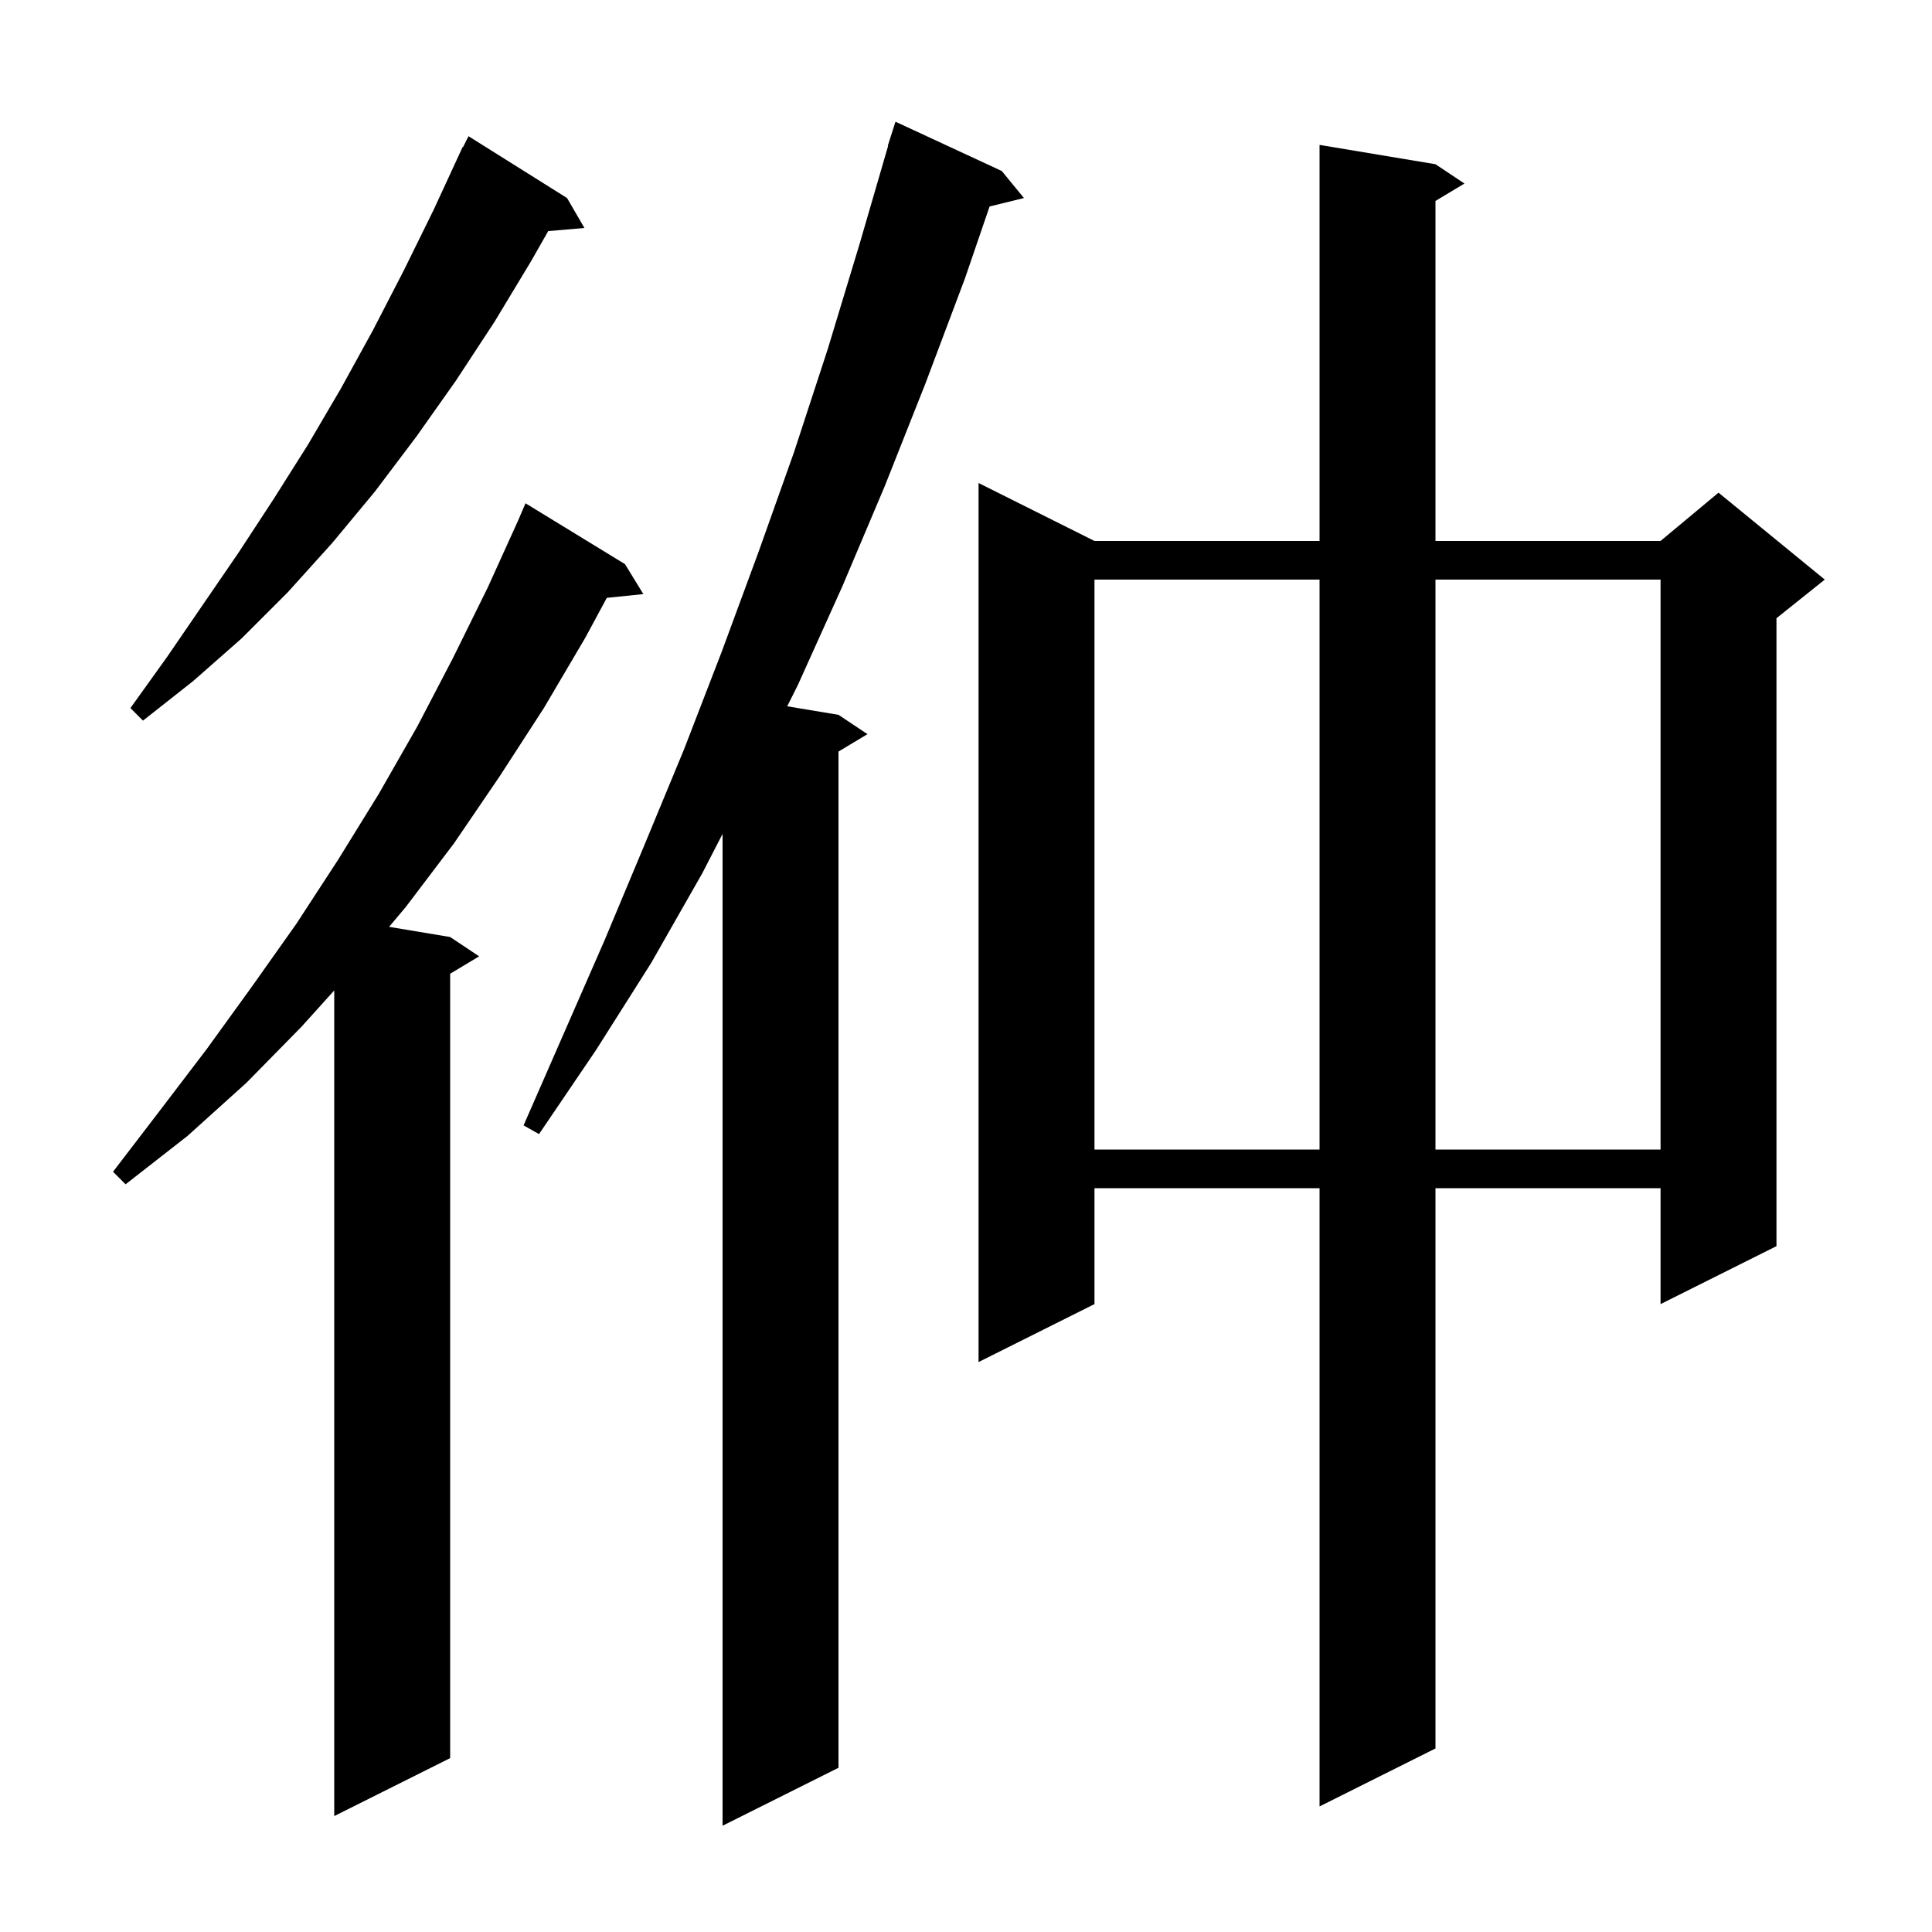 <svg xmlns="http://www.w3.org/2000/svg" xmlns:xlink="http://www.w3.org/1999/xlink" version="1.1" baseProfile="full" viewBox="0 0 200 200" width="200" height="200">
<g fill="black">
<path d="M 103.7 17.7 L 106.0 20.5 L 102.442 21.374 L 99.9 28.8 L 95.8 39.7 L 91.6 50.3 L 87.2 60.7 L 82.6 70.9 L 81.492 73.115 L 86.8 74.0 L 89.8 76.0 L 86.8 77.8 L 86.8 183.0 L 74.8 189.0 L 74.8 86.326 L 72.7 90.4 L 67.4 99.7 L 61.7 108.7 L 55.8 117.4 L 54.2 116.5 L 62.6 97.3 L 66.7 87.5 L 70.8 77.6 L 74.7 67.5 L 78.5 57.2 L 82.2 46.8 L 85.7 36.1 L 89.0 25.2 L 91.936 15.108 L 91.9 15.1 L 92.7 12.6 Z M 64.7 58.4 L 66.6 61.5 L 62.816 61.891 L 60.6 66.0 L 56.3 73.3 L 51.7 80.4 L 47.0 87.3 L 42.0 93.9 L 40.278 95.946 L 46.6 97.0 L 49.6 99.0 L 46.6 100.8 L 46.6 182.0 L 34.6 188.0 L 34.6 102.529 L 31.2 106.3 L 25.5 112.1 L 19.4 117.6 L 13.0 122.6 L 11.7 121.3 L 16.6 114.9 L 21.4 108.6 L 26.1 102.1 L 30.7 95.6 L 35.0 89.0 L 39.2 82.2 L 43.2 75.2 L 46.9 68.1 L 50.5 60.8 L 53.638 53.877 L 54.4 52.1 Z M 148.6 17.0 L 151.6 19.0 L 148.6 20.8 L 148.6 56.0 L 171.9 56.0 L 177.9 51.0 L 188.9 60.0 L 183.9 64.0 L 183.9 129.0 L 171.9 135.0 L 171.9 123.0 L 148.6 123.0 L 148.6 181.0 L 136.6 187.0 L 136.6 123.0 L 113.3 123.0 L 113.3 135.0 L 101.3 141.0 L 101.3 50.0 L 113.3 56.0 L 136.6 56.0 L 136.6 15.0 Z M 113.3 60.0 L 113.3 119.0 L 136.6 119.0 L 136.6 60.0 Z M 148.6 60.0 L 148.6 119.0 L 171.9 119.0 L 171.9 60.0 Z M 58.7 20.5 L 60.5 23.6 L 56.751 23.923 L 55.0 27.0 L 51.2 33.3 L 47.2 39.4 L 43.1 45.2 L 38.8 50.9 L 34.4 56.2 L 29.8 61.3 L 25.0 66.1 L 20.0 70.5 L 14.8 74.6 L 13.5 73.3 L 17.3 68.0 L 24.7 57.2 L 28.3 51.7 L 31.9 46.0 L 35.3 40.2 L 38.6 34.2 L 41.8 28.0 L 44.9 21.7 L 47.9 15.2 L 47.94 15.22 L 48.5 14.1 Z " />
</g>
</svg>
